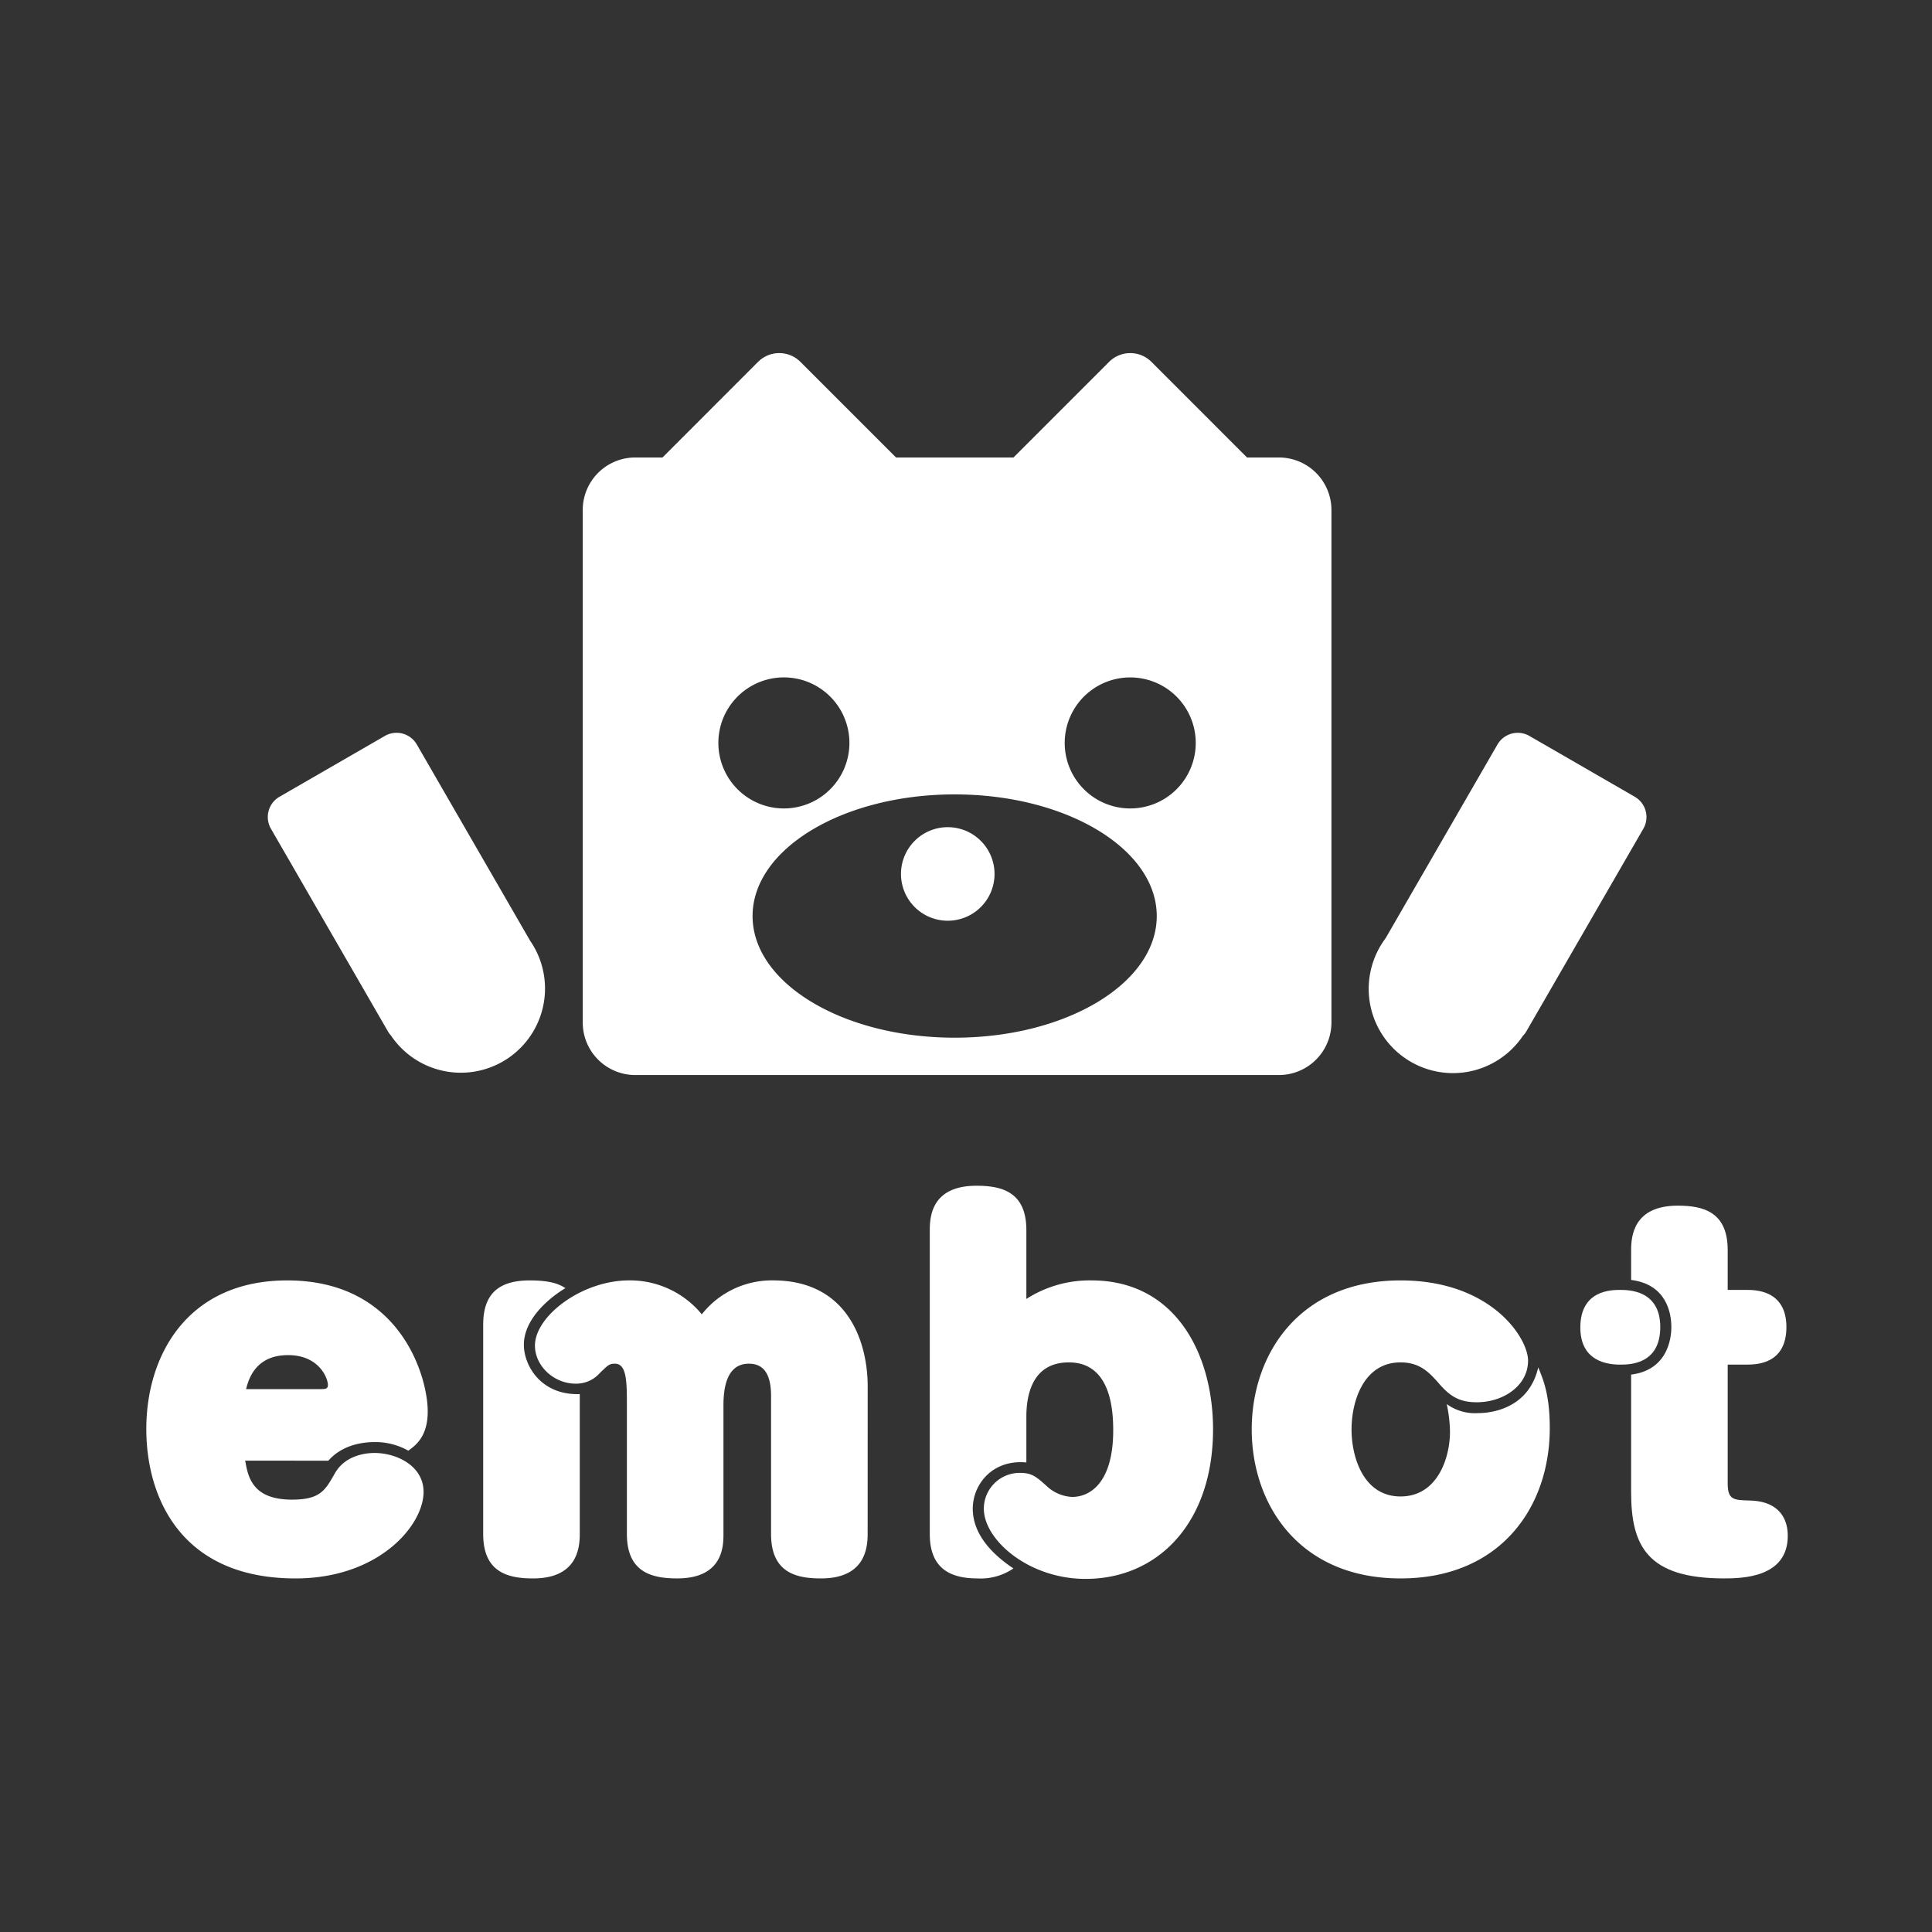 <svg xmlns="http://www.w3.org/2000/svg" width="378" height="378" viewBox="0 0 378 378">
  <rect x="0" y="0" width="378" height="378" fill="#333333" stroke="none"/>
  <g id="top_logo" transform="translate(-94 -143)">
    <g id="グループ_14716" data-name="グループ 14716" transform="translate(122.626 212.084)">
      <path id="パス_29857" data-name="パス 29857" d="M764.871,176.221h-6.239l-18.7-18.707a5.859,5.859,0,0,0-8.286,0l-18.707,18.707H689.962l-18.707-18.707a5.862,5.862,0,0,0-8.289,0l-18.7,18.707h-5.327a10.273,10.273,0,0,0-10.274,10.274V286.767a10.274,10.274,0,0,0,10.274,10.277H764.871a10.278,10.278,0,0,0,10.279-10.277V186.495a10.278,10.278,0,0,0-10.279-10.274M655.2,232.069a12.82,12.82,0,1,1,12.821,12.818A12.821,12.821,0,0,1,655.2,232.069m46.233,57.67c-21.838,0-39.539-10.657-39.539-23.8s17.7-23.8,39.539-23.8,39.539,10.657,39.539,23.8-17.7,23.8-39.539,23.8m34.348-44.851A12.818,12.818,0,1,1,748.6,232.069a12.816,12.816,0,0,1-12.816,12.818" transform="translate(-543.277 -155.797)" fill="#fff" fill-rule="evenodd"/>
      <path id="パス_29858" data-name="パス 29858" d="M662.878,193.128a9.152,9.152,0,1,0,9.163,9.151,9.158,9.158,0,0,0-9.163-9.151" transform="translate(-506.084 -100.373)" fill="#fff" fill-rule="evenodd"/>
      <path id="パス_29859" data-name="パス 29859" d="M655.371,226.354l-22.153-38.369a4.579,4.579,0,0,0-6.254-1.675l-20.616,11.9a4.579,4.579,0,0,0-1.675,6.254l22.889,39.648a4.61,4.61,0,0,0,.589.8,16.472,16.472,0,1,0,27.22-18.556" transform="translate(-580.291 -111.406)" fill="#fff" fill-rule="evenodd"/>
      <path id="パス_29860" data-name="パス 29860" d="M742.395,198.213l-20.615-11.9a4.58,4.58,0,0,0-6.254,1.677L693.635,225.9A16.484,16.484,0,1,0,720.5,244.99a4.447,4.447,0,0,0,.676-.877l22.891-39.646a4.577,4.577,0,0,0-1.677-6.254" transform="translate(-451.171 -111.406)" fill="#fff" fill-rule="evenodd"/>
      <path id="パス_29861" data-name="パス 29861" d="M613.841,264.085c.544,3.106,1.354,7.623,9.131,7.623,5.516,0,6.507-1.774,8.408-5.141,2.172-3.812,6.6-3.988,7.777-3.988,4.249,0,9.581,2.482,9.581,7.623,0,6.555-8.766,16.923-25.046,16.923-22.509,0-29.2-15.947-29.2-29.242,0-14.533,8.14-29.066,27.575-29.066,22.24,0,27.486,18.958,27.486,25.607,0,4.964-2.353,6.647-3.8,7.708a13.075,13.075,0,0,0-6.512-1.685c-3.528,0-6.873,1.071-9.131,3.638Zm14.734-14c1,0,1.449-.082,1.449-.8,0-1.329-1.717-5.849-7.775-5.849-2.711,0-6.873.8-8.227,6.649Z" transform="translate(-594.493 -47.386)" fill="#fff"/>
      <path id="パス_29862" data-name="パス 29862" d="M639.808,278.441c0,2.929-.636,8.684-9.134,8.684-4.882,0-9.762-1.153-9.762-8.684V237.5c0-5.67,2.621-8.684,9.129-8.684,4.614,0,6.058.966,6.962,1.508-3.8,2.3-8.132,6.378-8.132,11.072,0,4.167,3.431,9.931,10.938,9.66Zm56.323,0c0,2.929-.636,8.684-9.131,8.684-4.885,0-9.765-1.153-9.765-8.684V251.413c0-5.4-2.353-6.3-4.343-6.3-4.249,0-4.972,4.52-4.972,8.155v25.17c0,2.211,0,8.684-9.034,8.684-4.8,0-9.859-1.058-9.859-8.684v-25.7c0-4.612-.181-7.626-2.348-7.626-1.086,0-1.354.271-2.984,1.871a6.162,6.162,0,0,1-4.7,2.035c-4.249,0-7.956-3.459-7.956-7.449,0-5.755,9.131-12.756,18.444-12.756a18.17,18.17,0,0,1,14.2,6.639,17.47,17.47,0,0,1,13.924-6.639c14.824,0,18.533,12.312,18.533,20.735Z" transform="translate(-555.001 -47.386)" fill="#fff"/>
      <path id="パス_29863" data-name="パス 29863" d="M655.954,230.047c0-2.929.542-8.684,9.131-8.684,4.885,0,9.765,1.143,9.765,8.684v13.462a22.946,22.946,0,0,1,12.746-3.625c16.454,0,23.779,14.439,23.779,29.148,0,18.262-10.756,29.252-24.951,29.252-11.121,0-19.895-7.623-19.895-13.743a7.017,7.017,0,0,1,7.054-7c2.259,0,3.076.624,5.245,2.577a7.787,7.787,0,0,0,4.972,2.129c3.707,0,8.043-3.021,8.043-13.037,0-4.341-.634-13.286-8.677-13.286-7.5,0-8.316,7-8.316,10.627V275.5c-6.689-.624-10.485,4.341-10.485,9.037,0,5.143,3.978,9.047,7.951,11.7a11.346,11.346,0,0,1-7.049,1.953c-5.429,0-9.313-2.037-9.313-8.684Z" transform="translate(-502.666 -58.453)" fill="#fff"/>
      <path id="パス_29864" data-name="パス 29864" d="M725.434,254.777c3.439,0,10.036-1.414,11.753-8.945,1,2.39,2.261,5.4,2.261,11.874,0,15.509-9.671,29.419-29.2,29.419-19.887,0-29.113-14.533-29.113-29.16s9.226-29.148,29.113-29.148c17.723,0,24.951,11.251,24.951,15.686,0,4.957-4.882,8.155-10.033,8.155-3.347,0-5.156-1.153-7.143-3.377-2.077-2.388-3.886-4.425-7.775-4.425-7.23,0-9.584,7.616-9.584,13.109s2.353,13.122,9.584,13.122,9.675-7.531,9.675-12.674a27.807,27.807,0,0,0-.633-5.4,9.413,9.413,0,0,0,6.145,1.767" transform="translate(-464.857 -47.386)" fill="#fff"/>
      <path id="パス_29865" data-name="パス 29865" d="M722.649,246.677c0,7.355-6.058,7.355-7.864,7.355-2.44,0-7.775-.614-7.775-7.26,0-7.273,5.961-7.355,7.775-7.355,1.625,0,7.864,0,7.864,7.26m-5.7-15.062c0-2.835.547-8.684,9.131-8.684,4.882,0,9.762,1.153,9.762,8.684v7.8h3.712c1.625,0,7.775,0,7.775,7.26,0,7.178-5.7,7.355-7.775,7.355h-3.712v23.227c0,3.272,1.175,3.272,4.346,3.367,4.6.082,7.409,2.482,7.409,6.907,0,8.155-8.858,8.331-12.476,8.331-15.01,0-18.173-6.378-18.173-16.839V255.985c7.869-.976,7.869-8.413,7.869-9.308,0-2.659-.9-8.331-7.869-9.213Z" transform="translate(-426.44 -56.125)" fill="#fff"/>
    </g>
    <rect id="長方形_7047" data-name="長方形 7047" width="378" height="378" transform="translate(94 143)" fill="none" opacity="0.2"/>
  </g>
</svg> 